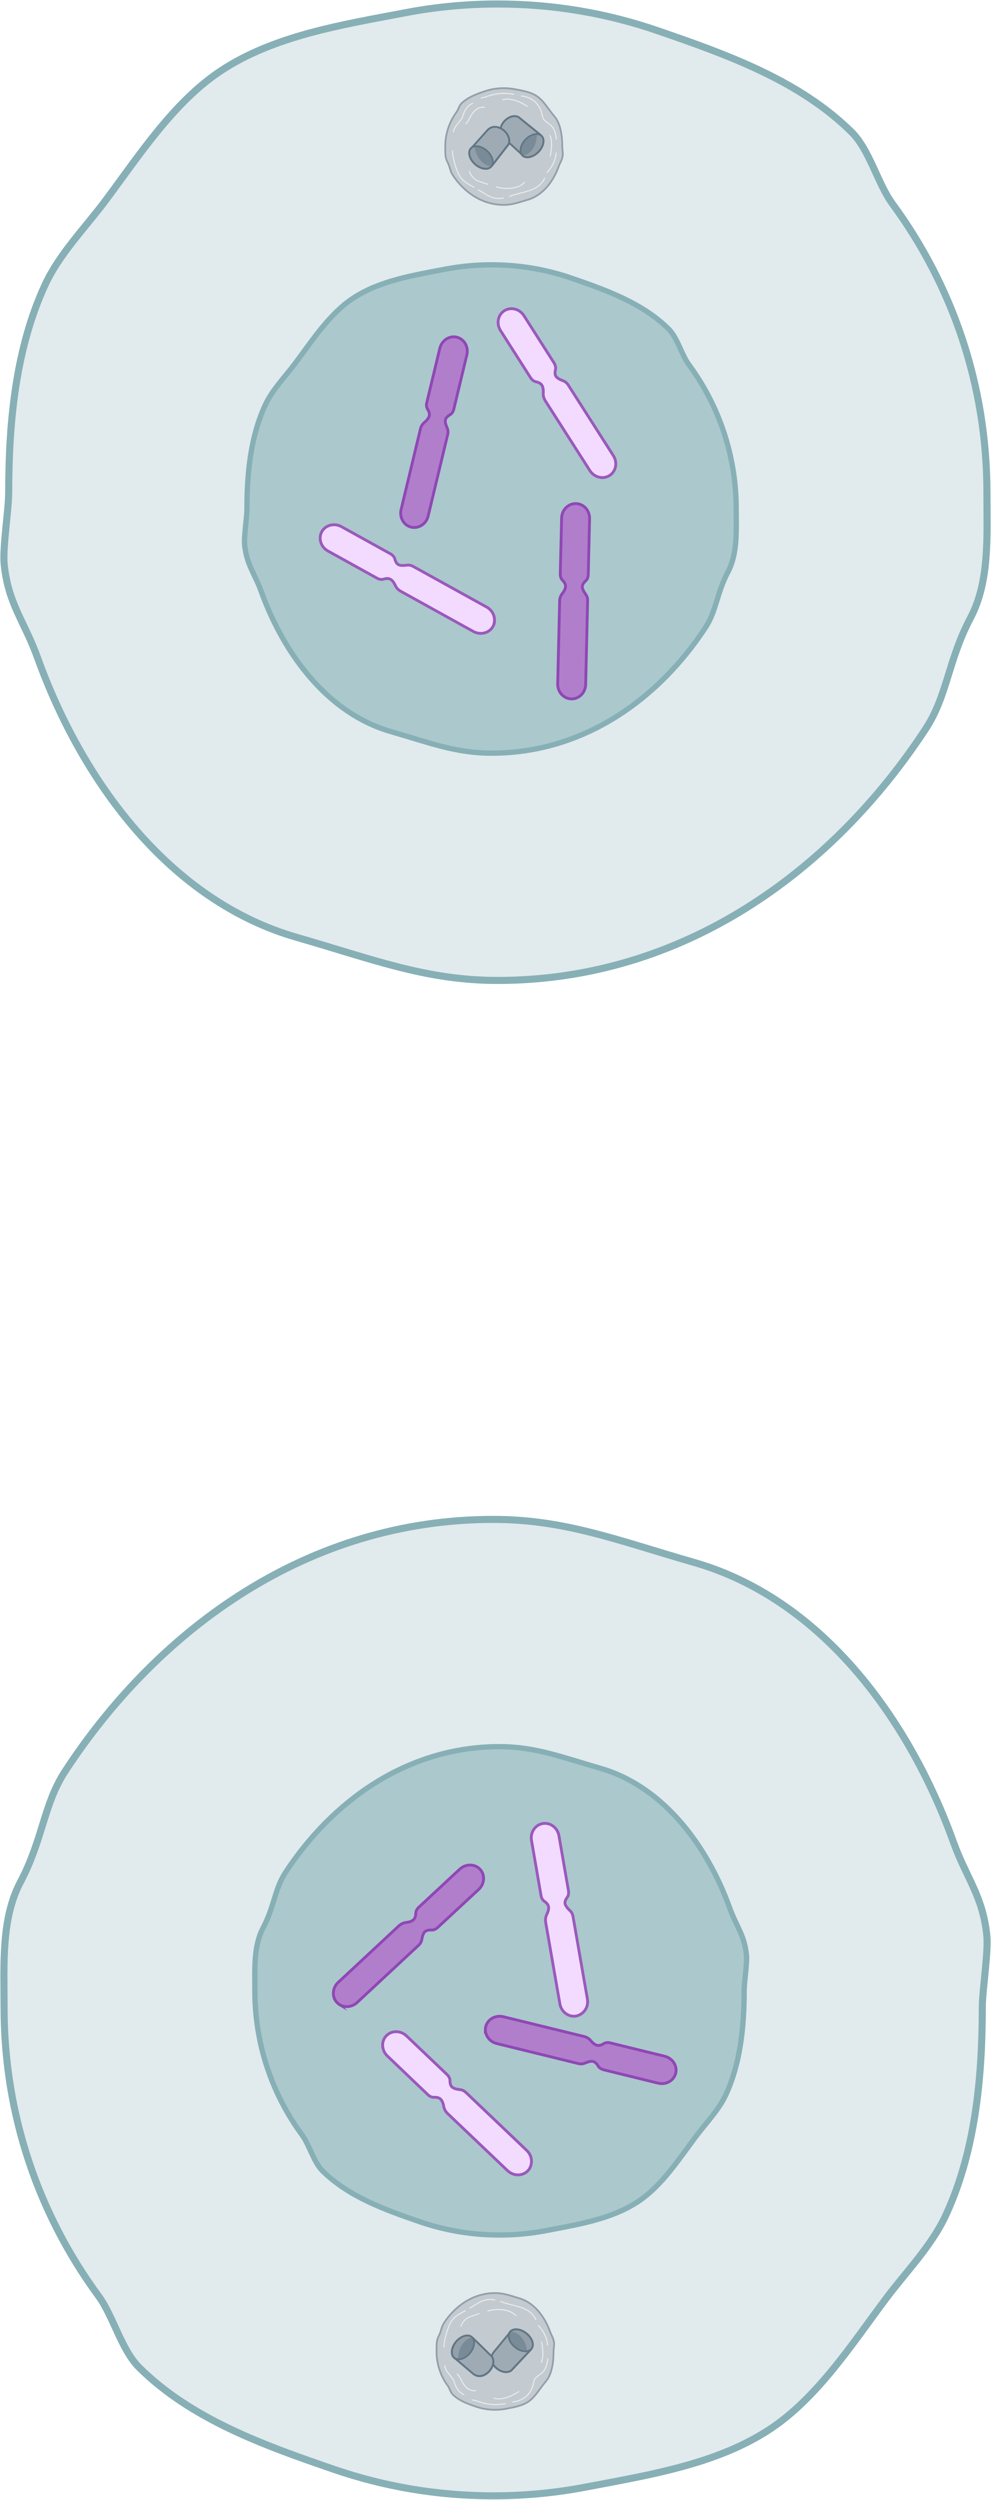 <svg width="140" height="353" viewBox="0 0 140 353" fill="none" xmlns="http://www.w3.org/2000/svg">
<g clip-path="url(#clip0_5102_4876)">
<path d="M0.576 283.5C0.576 277.369 0.155 270.939 2.889 265.758C6.089 259.693 6.156 254.766 9.222 250.082C22.508 229.809 43.666 214.553 69.673 214.553C79.815 214.553 87.233 217.513 98.127 220.651C115.997 225.799 128.375 242.569 134.708 260.157C136.545 265.239 138.815 267.68 139.402 273.237C139.657 275.646 138.771 281.015 138.771 283.489C138.771 293.819 137.686 304.027 133.612 312.821C131.596 317.173 127.943 320.863 125.109 324.663C120.337 331.049 115.465 338.594 108.8 343.002C101.316 347.952 91.838 349.476 82.693 351.211C78.475 352.017 74.124 352.437 69.684 352.437C61.812 352.437 54.251 351.122 47.198 348.703C37.211 345.278 27.003 341.599 19.674 334.33C17.128 331.8 16.032 327.105 13.906 324.199C5.525 312.798 0.576 298.724 0.576 283.5Z" fill="#E1EAED" stroke="#87B0B6" stroke-miterlimit="10"/>
<path d="M36.005 281.147C36.005 278.076 35.794 274.861 37.156 272.265C38.762 269.227 38.795 266.763 40.323 264.421C46.966 254.279 57.55 246.646 70.559 246.646C75.63 246.646 79.35 248.126 84.797 249.695C93.732 252.269 99.932 260.665 103.099 269.459C104.018 272 105.147 273.226 105.446 275.999C105.579 277.203 105.125 279.888 105.125 281.125C105.125 286.295 104.582 291.399 102.545 295.796C101.538 297.972 99.711 299.817 98.293 301.717C95.902 304.91 93.466 308.688 90.134 310.887C86.392 313.362 81.653 314.124 77.08 314.997C74.977 315.394 72.796 315.604 70.57 315.604C66.629 315.604 62.853 314.952 59.322 313.737C54.328 312.025 49.224 310.18 45.56 306.545C44.286 305.275 43.744 302.933 42.67 301.474C38.474 295.763 36.005 288.726 36.005 281.114V281.147Z" fill="#ABC8CC" stroke="#87B0B6" stroke-width="0.75" stroke-linecap="round" stroke-linejoin="round"/>
<path d="M61.679 332.043C61.679 331.314 61.624 330.541 61.956 329.922C62.344 329.193 62.344 328.607 62.709 328.044C64.292 325.625 66.828 323.802 69.939 323.802C71.157 323.802 72.043 324.155 73.338 324.531C75.475 325.15 76.958 327.149 77.711 329.259C77.933 329.867 78.198 330.154 78.276 330.828C78.309 331.115 78.198 331.756 78.198 332.054C78.198 333.292 78.066 334.507 77.578 335.556C77.335 336.076 76.903 336.517 76.56 336.97C75.984 337.733 75.408 338.639 74.611 339.158C73.714 339.754 72.585 339.931 71.489 340.141C70.98 340.24 70.47 340.285 69.928 340.285C68.987 340.285 68.079 340.13 67.237 339.843C66.042 339.434 64.824 338.992 63.949 338.119C63.65 337.821 63.517 337.258 63.263 336.904C62.266 335.545 61.669 333.855 61.669 332.032L61.679 332.043Z" fill="#C3CAD0" stroke="#93A0AA" stroke-width="0.25" stroke-miterlimit="10"/>
<path d="M72.441 339.179C73.67 339.047 75.065 338.284 75.386 336.428C75.619 335.048 77.114 335.732 77.379 333.081" stroke="#E7EAEC" stroke-width="0.16" stroke-linecap="round" stroke-linejoin="round"/>
<path d="M65.533 338.141C64.747 337.765 64.392 337.135 64.149 336.296C63.972 335.699 63.008 335.014 62.82 334.108" stroke="#E7EAEC" stroke-width="0.16" stroke-linecap="round" stroke-linejoin="round"/>
<path d="M62.709 331.413C62.709 330.606 63.086 329.27 63.484 328.32C64.016 327.126 64.802 326.839 65.721 326.298" stroke="#E7EAEC" stroke-width="0.16" stroke-linecap="round" stroke-linejoin="round"/>
<path d="M70.748 324.983C72.22 325.668 74.8 325.558 75.708 327.569" stroke="#E7EAEC" stroke-width="0.16" stroke-linecap="round" stroke-linejoin="round"/>
<path d="M76.073 328.386C77.368 329.833 77.346 331.126 77.346 331.126" stroke="#E7EAEC" stroke-width="0.16" stroke-linecap="round" stroke-linejoin="round"/>
<path d="M66.739 338.893C67.824 339.069 68.854 339.854 71.367 339.423" stroke="#E7EAEC" stroke-width="0.16" stroke-linecap="round" stroke-linejoin="round"/>
<path d="M69.795 338.65C71.268 339.114 73.272 337.722 73.272 337.722" stroke="#E7EAEC" stroke-width="0.16" stroke-linecap="round" stroke-linejoin="round"/>
<path d="M69.895 324.773C68.234 324.453 67.448 325.37 66.352 325.922" stroke="#E7EAEC" stroke-width="0.16" stroke-linecap="round" stroke-linejoin="round"/>
<path d="M68.92 326.331C70.183 325.978 71.987 326.011 72.884 326.994" stroke="#E7EAEC" stroke-width="0.16" stroke-linecap="round" stroke-linejoin="round"/>
<path d="M67.204 337.589C65.477 337.711 65.189 335.689 64.591 335.247" stroke="#E7EAEC" stroke-width="0.16" stroke-linecap="round" stroke-linejoin="round"/>
<path d="M76.482 333.589C76.936 332.529 76.505 330.717 76.505 330.717" stroke="#E7EAEC" stroke-width="0.16" stroke-linecap="round" stroke-linejoin="round"/>
<path d="M67.68 326.718C67.26 326.828 67.16 326.906 66.551 327.093C65.4 327.447 65.101 328.507 65.101 328.507" stroke="#E7EAEC" stroke-width="0.16" stroke-linecap="round" stroke-linejoin="round"/>
<path d="M71.489 334.948C70.747 334.948 69.939 334.418 69.585 333.7C69.319 333.147 69.374 332.595 69.74 332.12L71.943 329.446L74.91 331.866L72.209 334.738C72.02 334.871 71.766 334.948 71.489 334.948Z" fill="#9FABB4"/>
<path d="M71.965 329.646L74.711 331.888L72.131 334.639C71.943 334.761 71.722 334.827 71.489 334.827C70.803 334.827 70.039 334.319 69.707 333.656C69.53 333.303 69.419 332.772 69.851 332.231L71.965 329.657M71.932 329.281L69.64 332.065C68.578 333.413 70.116 335.103 71.489 335.103C71.777 335.103 72.065 335.026 72.309 334.86L75.11 331.877L71.921 329.281H71.932Z" fill="#627685"/>
<path d="M74.246 332.021C73.781 332.021 73.25 331.822 72.796 331.469C71.954 330.817 71.622 329.834 72.054 329.281C72.231 329.049 72.541 328.928 72.906 328.928C73.371 328.928 73.903 329.127 74.357 329.48C75.198 330.132 75.531 331.115 75.099 331.668C74.921 331.9 74.612 332.021 74.246 332.021Z" fill="#93A0AA"/>
<path d="M72.906 329.06C73.349 329.06 73.847 329.248 74.268 329.591C74.656 329.9 74.943 330.287 75.076 330.684C75.187 331.049 75.165 331.369 74.988 331.59C74.833 331.789 74.567 331.9 74.246 331.9C73.803 331.9 73.305 331.712 72.884 331.369C72.497 331.06 72.209 330.673 72.076 330.276C71.965 329.911 71.987 329.591 72.165 329.37C72.32 329.171 72.585 329.06 72.906 329.06ZM72.906 328.784C72.508 328.784 72.165 328.917 71.943 329.193C71.467 329.801 71.81 330.861 72.707 331.568C73.194 331.955 73.759 332.154 74.235 332.154C74.633 332.154 74.977 332.021 75.198 331.745C75.674 331.137 75.331 330.077 74.434 329.37C73.947 328.983 73.382 328.784 72.906 328.784Z" fill="#627685"/>
<path d="M74.445 331.877C74.191 329.823 72.53 329.093 72.209 329.314C71.91 329.602 71.877 330.331 72.641 331.148C73.405 331.966 74.445 331.877 74.445 331.877Z" fill="#7A8B98"/>
<path d="M67.747 335.522C67.415 335.522 67.105 335.401 66.817 335.169L64.337 333.059L66.85 330.187L69.518 332.805C69.784 333.225 69.762 333.81 69.452 334.385C69.076 335.07 68.389 335.534 67.747 335.534V335.522Z" fill="#9FABB4"/>
<path d="M66.85 330.375L69.397 332.872C69.64 333.269 69.618 333.789 69.33 334.308C68.976 334.949 68.334 335.391 67.736 335.391C67.437 335.391 67.149 335.28 66.894 335.07L64.514 333.048L66.85 330.386M66.839 329.988L64.138 333.082L66.728 335.28C67.049 335.556 67.404 335.667 67.747 335.667C69.098 335.667 70.36 333.866 69.618 332.706L66.839 329.988Z" fill="#627685"/>
<path d="M64.78 333.159C64.536 333.159 64.326 333.092 64.16 332.949C63.905 332.739 63.794 332.385 63.839 331.965C63.883 331.524 64.093 331.06 64.436 330.662C64.89 330.12 65.499 329.789 66.031 329.789C66.274 329.789 66.485 329.855 66.651 329.999C66.905 330.209 67.016 330.562 66.972 330.982C66.928 331.424 66.717 331.888 66.374 332.286C65.92 332.827 65.311 333.159 64.78 333.159Z" fill="#93A0AA"/>
<path d="M66.031 329.921C66.241 329.921 66.418 329.977 66.562 330.098C67.027 330.496 66.894 331.446 66.275 332.197C65.843 332.705 65.278 333.026 64.78 333.026C64.57 333.026 64.392 332.971 64.248 332.849C63.783 332.451 63.916 331.501 64.536 330.75C64.968 330.242 65.533 329.932 66.031 329.921ZM66.031 329.656C65.477 329.656 64.824 329.988 64.326 330.573C63.595 331.446 63.473 332.551 64.071 333.048C64.26 333.214 64.503 333.291 64.769 333.291C65.322 333.291 65.976 332.959 66.474 332.374C67.204 331.501 67.326 330.396 66.728 329.899C66.54 329.734 66.297 329.656 66.031 329.656Z" fill="#627685"/>
<path d="M64.725 333.037C64.758 330.927 66.297 329.954 66.629 330.153C66.873 330.429 67.028 331.148 66.385 332.076C65.743 333.004 64.736 333.037 64.736 333.037H64.725Z" fill="#7A8B98"/>
<path d="M74.888 306.081C74.811 306.247 74.7 306.401 74.567 306.534C73.814 307.318 72.541 307.307 71.699 306.512L63.23 298.447C62.942 298.171 62.754 297.828 62.687 297.442C62.632 297.121 62.521 296.724 62.277 296.459C62.034 296.193 61.646 296.138 61.347 296.16C61.026 296.182 60.705 296.039 60.462 295.807L54.727 290.327C53.896 289.532 53.83 288.25 54.572 287.477C55.325 286.693 56.609 286.704 57.439 287.499L63.174 292.968C63.362 293.144 63.573 293.498 63.562 293.741C63.562 294.05 63.606 294.47 63.85 294.702C64.093 294.934 64.614 295.045 64.99 295.078C65.3 295.111 65.588 295.254 65.82 295.475L74.412 303.662C75.098 304.313 75.264 305.297 74.888 306.059V306.081Z" fill="#F2DBFF" stroke="#9A59BC" stroke-width="0.4" stroke-miterlimit="10"/>
<path d="M81.918 284.505C81.752 284.582 81.575 284.648 81.387 284.682C80.324 284.869 79.294 284.096 79.095 282.969L77.091 271.458C77.025 271.071 77.08 270.673 77.246 270.331C77.39 270.044 77.534 269.657 77.501 269.303C77.468 268.95 77.18 268.674 76.936 268.508C76.671 268.331 76.493 268.033 76.438 267.702L75.087 259.891C74.888 258.764 75.597 257.692 76.671 257.505C77.733 257.317 78.763 258.09 78.962 259.217L80.313 267.017C80.357 267.271 80.313 267.679 80.169 267.867C79.981 268.11 79.77 268.475 79.826 268.806C79.881 269.138 80.236 269.535 80.512 269.79C80.745 269.999 80.889 270.287 80.944 270.596L82.981 282.273C83.147 283.212 82.693 284.096 81.93 284.483L81.918 284.505Z" fill="#F2DBFF" stroke="#9A59BC" stroke-width="0.4" stroke-miterlimit="10"/>
<path d="M68.566 286.737C68.566 286.56 68.566 286.373 68.622 286.185C68.876 285.135 69.995 284.506 71.113 284.782L82.483 287.566C82.871 287.654 83.214 287.864 83.458 288.162C83.668 288.416 83.967 288.704 84.299 288.803C84.631 288.903 85.008 288.77 85.251 288.604C85.528 288.427 85.871 288.383 86.192 288.472L93.898 290.361C95.016 290.637 95.714 291.709 95.459 292.758C95.205 293.808 94.086 294.437 92.968 294.161L85.262 292.272C85.019 292.206 84.653 292.007 84.532 291.797C84.388 291.532 84.133 291.189 83.801 291.101C83.469 291.013 82.971 291.189 82.627 291.333C82.339 291.454 82.018 291.477 81.719 291.399L70.183 288.571C69.264 288.35 68.622 287.577 68.578 286.726L68.566 286.737Z" fill="#B17ECB" stroke="#8F47B5" stroke-width="0.4" stroke-miterlimit="10"/>
<path d="M48.029 283.114C47.874 283.025 47.73 282.904 47.597 282.771C46.855 281.976 46.944 280.705 47.785 279.921L56.343 271.956C56.631 271.69 56.997 271.514 57.373 271.469C57.694 271.436 58.104 271.348 58.381 271.116C58.657 270.884 58.735 270.508 58.735 270.21C58.735 269.89 58.89 269.58 59.133 269.348L64.946 263.946C65.787 263.162 67.072 263.173 67.814 263.957C68.555 264.753 68.467 266.023 67.625 266.807L61.813 272.199C61.625 272.375 61.259 272.563 61.016 272.541C60.706 272.519 60.285 272.541 60.03 272.773C59.776 273.005 59.643 273.513 59.587 273.889C59.532 274.198 59.377 274.474 59.145 274.684L50.453 282.771C49.756 283.423 48.759 283.522 48.018 283.102L48.029 283.114Z" fill="#B17ECB" stroke="#8F47B5" stroke-width="0.4" stroke-miterlimit="10"/>
</g>
<g clip-path="url(#clip1_5102_4876)">
<path d="M139.424 69.5C139.424 75.631 139.845 82.061 137.11 87.242C133.911 93.308 133.844 98.235 130.777 102.919C117.491 123.191 96.334 138.448 70.326 138.448C60.185 138.448 52.767 135.487 41.873 132.349C24.003 127.201 11.625 110.431 5.292 92.844C3.454 87.762 1.185 85.32 0.598 79.763C0.343 77.355 1.229 71.986 1.229 69.511C1.229 59.182 2.314 48.974 6.388 40.18C8.403 35.827 12.057 32.137 14.891 28.337C19.663 21.951 24.535 14.406 31.2 9.998C38.684 5.049 48.161 3.524 57.306 1.79C61.525 0.983 65.876 0.563 70.315 0.563C78.187 0.563 85.749 1.878 92.802 4.298C102.788 7.722 112.996 11.401 120.326 18.67C122.872 21.2 123.968 25.895 126.094 28.801C134.475 40.213 139.424 54.288 139.424 69.511V69.5Z" fill="#E1EAED" stroke="#87B0B6" stroke-miterlimit="10"/>
<path d="M104.006 71.853C104.006 74.924 104.217 78.139 102.855 80.735C101.249 83.773 101.216 86.237 99.688 88.579C93.045 98.72 82.461 106.354 69.452 106.354C64.381 106.354 60.661 104.874 55.214 103.305C46.279 100.731 40.079 92.335 36.913 83.541C35.994 81 34.864 79.774 34.565 77.001C34.432 75.797 34.886 73.112 34.886 71.875C34.886 66.705 35.429 61.601 37.466 57.204C38.474 55.027 40.3 53.182 41.718 51.282C44.109 48.09 46.545 44.311 49.877 42.113C53.62 39.638 58.358 38.876 62.931 38.003C65.034 37.605 67.215 37.395 69.441 37.395C73.382 37.395 77.158 38.047 80.689 39.263C85.683 40.975 90.787 42.82 94.451 46.455C95.725 47.725 96.267 50.067 97.341 51.525C101.537 57.237 104.006 64.274 104.006 71.886V71.853Z" fill="#ABC8CC" stroke="#87B0B6" stroke-width="0.75" stroke-linecap="round" stroke-linejoin="round"/>
<path d="M62.908 20.692C62.908 21.421 62.853 22.194 63.185 22.813C63.573 23.542 63.573 24.127 63.938 24.691C65.521 27.11 68.057 28.933 71.168 28.933C72.386 28.933 73.272 28.58 74.567 28.204C76.704 27.585 78.187 25.586 78.94 23.476C79.162 22.868 79.427 22.581 79.505 21.907C79.538 21.62 79.427 20.979 79.427 20.681C79.427 19.443 79.294 18.228 78.807 17.178C78.564 16.659 78.132 16.217 77.789 15.764C77.213 15.002 76.637 14.096 75.84 13.577C74.943 12.98 73.814 12.804 72.718 12.594C72.209 12.494 71.699 12.45 71.157 12.45C70.216 12.45 69.308 12.605 68.466 12.892C67.271 13.301 66.053 13.743 65.178 14.616C64.879 14.914 64.746 15.477 64.492 15.831C63.495 17.19 62.898 18.88 62.898 20.703L62.908 20.692Z" fill="#C3CAD0" stroke="#93A0AA" stroke-width="0.25" stroke-miterlimit="10"/>
<path d="M73.659 13.556C74.888 13.688 76.283 14.45 76.604 16.306C76.837 17.687 78.331 17.003 78.597 19.654" stroke="#E7EAEC" stroke-width="0.16" stroke-linecap="round" stroke-linejoin="round"/>
<path d="M66.751 14.594C65.965 14.969 65.61 15.599 65.367 16.439C65.189 17.035 64.226 17.72 64.038 18.626" stroke="#E7EAEC" stroke-width="0.16" stroke-linecap="round" stroke-linejoin="round"/>
<path d="M63.927 21.321C63.927 22.128 64.304 23.465 64.702 24.415C65.234 25.608 66.02 25.895 66.939 26.436" stroke="#E7EAEC" stroke-width="0.16" stroke-linecap="round" stroke-linejoin="round"/>
<path d="M71.976 27.751C73.449 27.066 76.028 27.177 76.936 25.166" stroke="#E7EAEC" stroke-width="0.16" stroke-linecap="round" stroke-linejoin="round"/>
<path d="M77.29 24.349C78.586 22.902 78.564 21.609 78.564 21.609" stroke="#E7EAEC" stroke-width="0.16" stroke-linecap="round" stroke-linejoin="round"/>
<path d="M67.957 13.842C69.043 13.666 70.072 12.881 72.585 13.312" stroke="#E7EAEC" stroke-width="0.16" stroke-linecap="round" stroke-linejoin="round"/>
<path d="M71.013 14.086C72.486 13.622 74.49 15.014 74.49 15.014" stroke="#E7EAEC" stroke-width="0.16" stroke-linecap="round" stroke-linejoin="round"/>
<path d="M71.113 27.961C69.452 28.282 68.666 27.365 67.57 26.812" stroke="#E7EAEC" stroke-width="0.16" stroke-linecap="round" stroke-linejoin="round"/>
<path d="M70.149 26.404C71.412 26.758 73.216 26.724 74.113 25.741" stroke="#E7EAEC" stroke-width="0.16" stroke-linecap="round" stroke-linejoin="round"/>
<path d="M68.422 15.146C66.695 15.024 66.407 17.046 65.81 17.488" stroke="#E7EAEC" stroke-width="0.16" stroke-linecap="round" stroke-linejoin="round"/>
<path d="M77.711 19.145C78.165 20.206 77.734 22.018 77.734 22.018" stroke="#E7EAEC" stroke-width="0.16" stroke-linecap="round" stroke-linejoin="round"/>
<path d="M68.898 26.017C68.478 25.907 68.378 25.829 67.769 25.642C66.618 25.288 66.319 24.227 66.319 24.227" stroke="#E7EAEC" stroke-width="0.16" stroke-linecap="round" stroke-linejoin="round"/>
<path d="M71.146 19.443C70.526 18.847 70.67 18.14 70.825 17.786C71.135 17.013 71.954 16.405 72.685 16.405C72.884 16.405 73.084 16.45 73.261 16.538L76.305 19.001L73.692 21.797L71.146 19.443Z" fill="#9FABB4"/>
<path d="M72.685 16.538C72.862 16.538 73.017 16.571 73.172 16.648L76.106 19.024L73.692 21.609L71.245 19.355C70.681 18.803 70.814 18.173 70.947 17.841C71.245 17.112 72.009 16.538 72.685 16.538ZM72.685 16.262C71.257 16.262 69.751 18.283 71.057 19.543L73.703 21.984L76.504 18.979L73.316 16.405C73.117 16.306 72.895 16.262 72.685 16.262Z" fill="#627685"/>
<path d="M74.523 22.206C74.246 22.206 74.002 22.117 73.836 21.952C73.604 21.72 73.515 21.366 73.582 20.947C73.659 20.505 73.903 20.063 74.268 19.687C74.733 19.212 75.309 18.925 75.829 18.925C76.106 18.925 76.349 19.013 76.516 19.179C76.748 19.411 76.837 19.764 76.77 20.184C76.693 20.626 76.449 21.068 76.084 21.444C75.619 21.919 75.043 22.206 74.523 22.206Z" fill="#93A0AA"/>
<path d="M75.818 19.068C75.984 19.068 76.228 19.101 76.416 19.278C76.859 19.698 76.66 20.648 75.973 21.355C75.541 21.808 74.988 22.073 74.512 22.073C74.346 22.073 74.102 22.04 73.914 21.863C73.471 21.443 73.671 20.493 74.357 19.786C74.789 19.333 75.342 19.068 75.818 19.068ZM75.818 18.803C75.287 18.803 74.667 19.09 74.158 19.609C73.36 20.427 73.172 21.532 73.726 22.062C73.925 22.261 74.202 22.349 74.512 22.349C75.043 22.349 75.663 22.062 76.173 21.543C76.97 20.725 77.158 19.62 76.604 19.09C76.405 18.891 76.128 18.803 75.818 18.803Z" fill="#627685"/>
<path d="M75.829 19.057C75.851 21.122 74.312 22.084 73.958 21.896C73.615 21.653 73.493 20.935 74.135 20.018C74.777 19.101 75.829 19.057 75.829 19.057Z" fill="#7A8B98"/>
<path d="M66.673 20.825L68.843 18.394C69.142 18.074 69.496 17.908 69.906 17.908C70.548 17.908 71.246 18.328 71.644 18.958C71.954 19.444 72.021 19.974 71.822 20.405L69.552 23.332L66.662 20.825H66.673Z" fill="#9FABB4"/>
<path d="M69.906 18.041C70.504 18.041 71.157 18.438 71.533 19.024C71.81 19.466 71.877 19.941 71.71 20.316L69.529 23.133L66.861 20.814L68.943 18.494C69.208 18.195 69.54 18.052 69.906 18.052M69.906 17.775C69.496 17.775 69.087 17.93 68.743 18.317L66.474 20.847L69.574 23.542L71.954 20.471C72.508 19.289 71.19 17.775 69.906 17.775Z" fill="#627685"/>
<path d="M68.611 23.84C68.112 23.84 67.548 23.597 67.094 23.177C66.308 22.459 66.042 21.465 66.507 20.946C66.684 20.747 66.95 20.648 67.271 20.648C67.758 20.648 68.334 20.89 68.788 21.31C69.574 22.028 69.84 23.023 69.375 23.542C69.197 23.741 68.932 23.84 68.611 23.84Z" fill="#93A0AA"/>
<path d="M67.282 20.781C67.736 20.781 68.278 21.013 68.71 21.399C69.076 21.731 69.341 22.14 69.441 22.548C69.529 22.913 69.474 23.233 69.286 23.443C69.098 23.653 68.821 23.697 68.622 23.697C68.168 23.697 67.625 23.465 67.193 23.079C66.828 22.747 66.562 22.338 66.463 21.93C66.374 21.565 66.43 21.245 66.618 21.035C66.806 20.825 67.083 20.781 67.282 20.781ZM67.282 20.516C66.939 20.516 66.629 20.626 66.418 20.858C65.898 21.433 66.164 22.515 67.005 23.277C67.503 23.73 68.101 23.974 68.611 23.974C68.954 23.974 69.264 23.863 69.474 23.631C69.995 23.057 69.729 21.974 68.887 21.212C68.389 20.759 67.791 20.516 67.282 20.516Z" fill="#627685"/>
<path d="M67.061 20.792C67.382 22.88 69.031 23.631 69.341 23.388C69.552 23.079 69.596 22.349 68.832 21.521C68.068 20.692 67.061 20.792 67.061 20.792Z" fill="#7A8B98"/>
<path d="M86.525 66.782C86.403 66.926 86.27 67.048 86.104 67.147C85.185 67.733 83.945 67.412 83.325 66.44L77.036 56.597C76.826 56.265 76.715 55.879 76.748 55.492C76.77 55.172 76.748 54.752 76.582 54.442C76.416 54.133 76.051 53.978 75.752 53.923C75.431 53.857 75.154 53.647 74.977 53.371L70.714 46.687C70.094 45.715 70.338 44.455 71.246 43.881C72.165 43.295 73.405 43.616 74.025 44.588L78.287 51.272C78.42 51.493 78.542 51.879 78.487 52.122C78.409 52.421 78.354 52.84 78.531 53.128C78.708 53.415 79.195 53.636 79.549 53.769C79.837 53.879 80.092 54.078 80.258 54.343L86.646 64.341C87.156 65.136 87.089 66.131 86.525 66.782Z" fill="#F2DBFF" stroke="#9A59BC" stroke-width="0.4" stroke-miterlimit="10"/>
<path d="M69.84 87.938C69.806 88.115 69.74 88.292 69.64 88.458C69.12 89.408 67.869 89.717 66.861 89.165L56.62 83.497C56.277 83.309 56 83.022 55.845 82.669C55.712 82.37 55.502 82.017 55.203 81.829C54.904 81.641 54.517 81.674 54.229 81.774C53.919 81.873 53.575 81.818 53.276 81.652L46.335 77.808C45.327 77.255 44.94 76.029 45.46 75.079C45.991 74.129 47.231 73.82 48.239 74.372L55.181 78.216C55.402 78.338 55.701 78.625 55.757 78.868C55.834 79.167 55.978 79.564 56.277 79.73C56.576 79.896 57.107 79.863 57.473 79.807C57.783 79.763 58.093 79.829 58.369 79.984L68.755 85.729C69.585 86.193 69.995 87.099 69.817 87.938H69.84Z" fill="#F2DBFF" stroke="#9A59BC" stroke-width="0.4" stroke-miterlimit="10"/>
<path d="M81.265 98.621C81.088 98.676 80.9 98.698 80.712 98.687C79.615 98.665 78.763 97.715 78.785 96.566L79.062 84.889C79.062 84.491 79.195 84.116 79.438 83.817C79.638 83.563 79.859 83.21 79.892 82.856C79.925 82.503 79.704 82.182 79.494 81.972C79.261 81.74 79.15 81.42 79.15 81.078L79.339 73.156C79.361 72.007 80.269 71.091 81.365 71.113C82.461 71.135 83.313 72.085 83.291 73.234L83.103 81.155C83.103 81.409 82.981 81.807 82.793 81.972C82.561 82.171 82.273 82.492 82.262 82.834C82.251 83.177 82.527 83.629 82.749 83.928C82.937 84.182 83.025 84.48 83.014 84.801L82.738 96.655C82.716 97.605 82.096 98.389 81.265 98.621Z" fill="#B17ECB" stroke="#8F47B5" stroke-width="0.4" stroke-miterlimit="10"/>
<path d="M58.646 74.483C58.469 74.494 58.281 74.483 58.093 74.439C57.041 74.184 56.399 73.08 56.664 71.953L59.388 60.596C59.477 60.209 59.687 59.867 59.986 59.624C60.241 59.414 60.517 59.116 60.628 58.773C60.739 58.431 60.584 58.066 60.429 57.823C60.252 57.547 60.207 57.205 60.285 56.884L62.134 49.184C62.4 48.068 63.474 47.361 64.525 47.615C65.577 47.869 66.219 48.974 65.954 50.101L64.105 57.801C64.049 58.055 63.85 58.409 63.629 58.53C63.363 58.685 63.02 58.928 62.931 59.259C62.842 59.591 63.02 60.088 63.175 60.43C63.296 60.718 63.319 61.038 63.252 61.336L60.484 72.87C60.263 73.798 59.499 74.428 58.635 74.483H58.646Z" fill="#B17ECB" stroke="#8F47B5" stroke-width="0.4" stroke-miterlimit="10"/>
</g>
<defs>
<clipPath id="clip0_5102_4876">
<rect width="140" height="139" fill="white" transform="translate(0 214)"/>
</clipPath>
<clipPath id="clip1_5102_4876">
<rect width="140" height="139" fill="white"/>
</clipPath>
</defs>
</svg>
